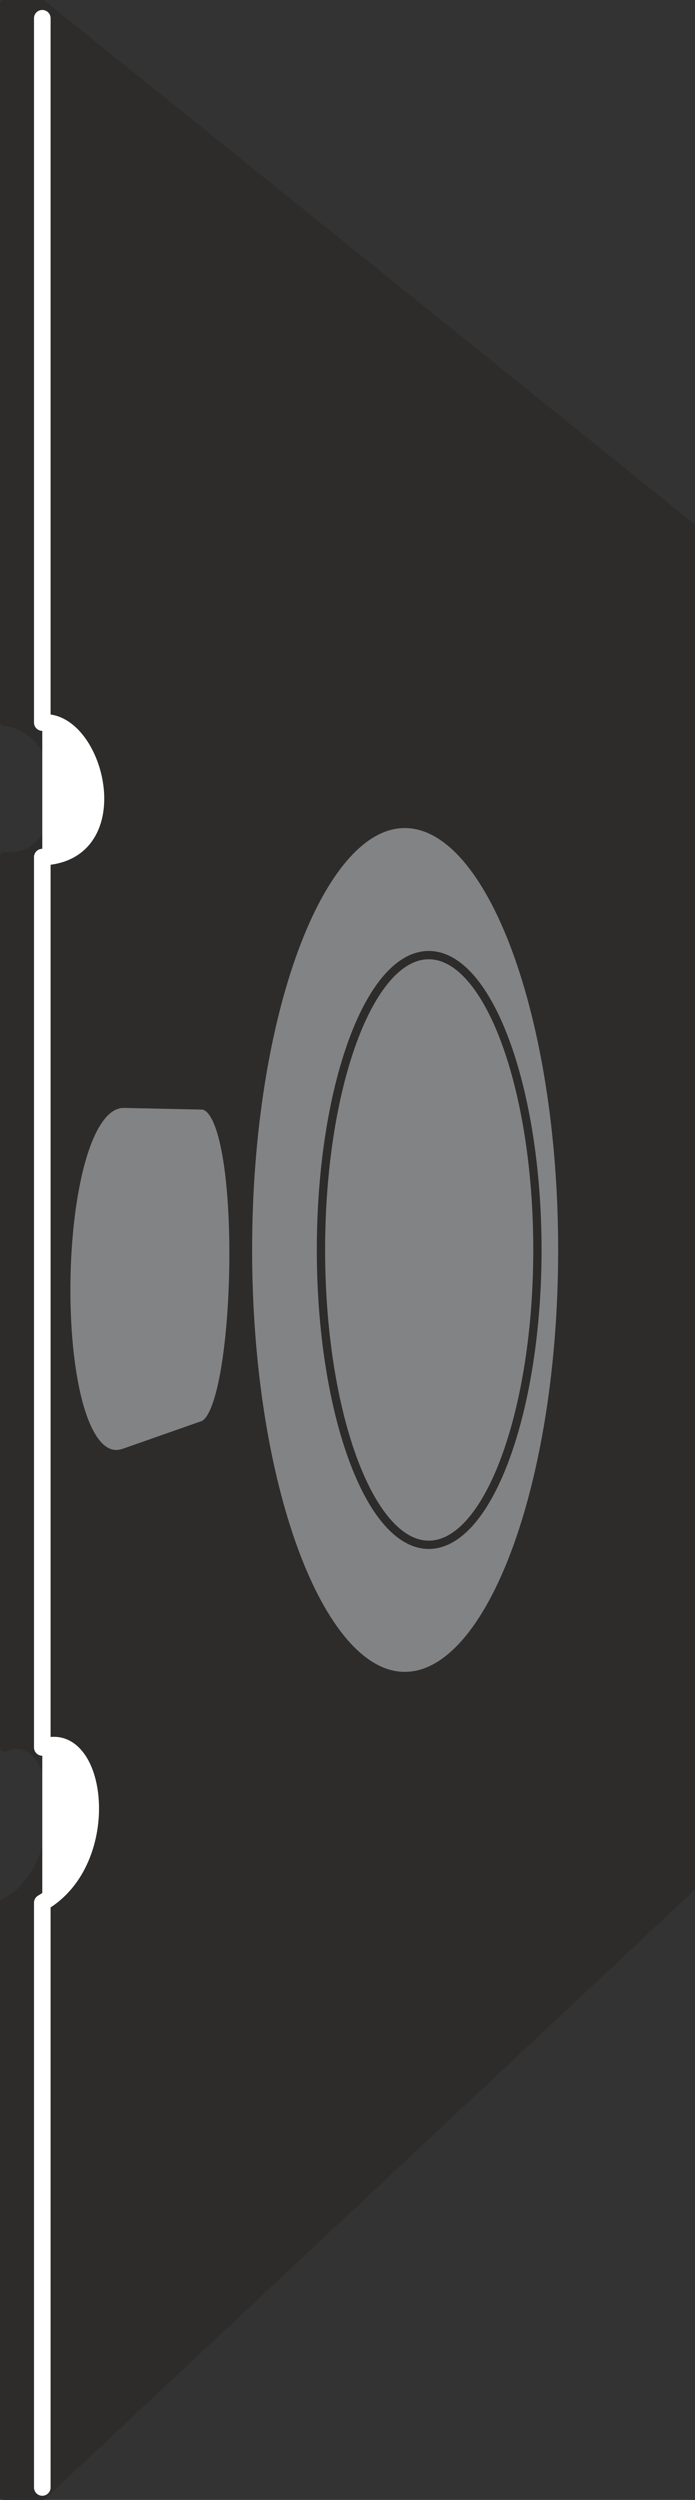 <svg xmlns="http://www.w3.org/2000/svg" width="80.448" height="288.96" viewBox="0 0 60.336 216.72"><rect x="0" y="0" width="60.336" height="216.72" fill="#333333" stroke="none"/><path d="M271.142 312.945v62.208c6.12.648 6.12 12.24 0 11.664v77.256c5.184-2.016 5.904 10.584 0 13.464v51.408l56.304-52.704V358.233zm32.472 76.464c6.408 0 11.664 14.256 11.664 31.536s-5.256 31.536-11.664 31.536c-6.336 0-11.592-14.256-11.592-31.536s5.256-31.536 11.592-31.536zm-35.784-76.464v62.208c6.12.648 6.12 12.24 0 11.664v77.256c5.184-2.016 5.904 10.584 0 13.464v51.408h3.312v-51.408c5.904-3.096 5.184-15.192 0-13.536v-77.184c6.768.288 5.472-11.448 0-11.592v-62.28z" style="fill:#2d2c2b;stroke:#2d2c2b;stroke-width:.72;stroke-linecap:round;stroke-linejoin:round;stroke-miterlimit:10.433" transform="translate(-267.47 -312.585)"/><path d="M278.27 408.273c-6.624-.216-6.84 32.688 0 30.24l6.768-2.376c3.312-.936 3.888-27.36 0-27.72zm24.336-24.264c7.488 0 13.68 16.632 13.68 36.936s-6.192 36.936-13.68 36.936c-7.416 0-13.608-16.632-13.608-36.936s6.192-36.936 13.608-36.936zm2.088 11.376c5.184 0 9.432 11.52 9.432 25.56 0 13.968-4.248 25.56-9.432 25.56s-9.36-11.592-9.36-25.56c0-14.04 4.176-25.56 9.36-25.56z" style="fill:#828385;stroke:#2d2c2b;stroke-width:.72;stroke-linecap:round;stroke-linejoin:round;stroke-miterlimit:10.433" transform="translate(-267.47 -312.585)"/><path d="M271.142 314.169v61.056c4.608-.432 7.632 11.376 0 11.664v77.184c4.824-1.872 6.336 9.792 0 13.464v50.688" style="fill:#fff;stroke:#fff;stroke-width:1.44;stroke-linecap:round;stroke-linejoin:round;stroke-miterlimit:10.433" transform="translate(-267.47 -312.585)"/></svg>

